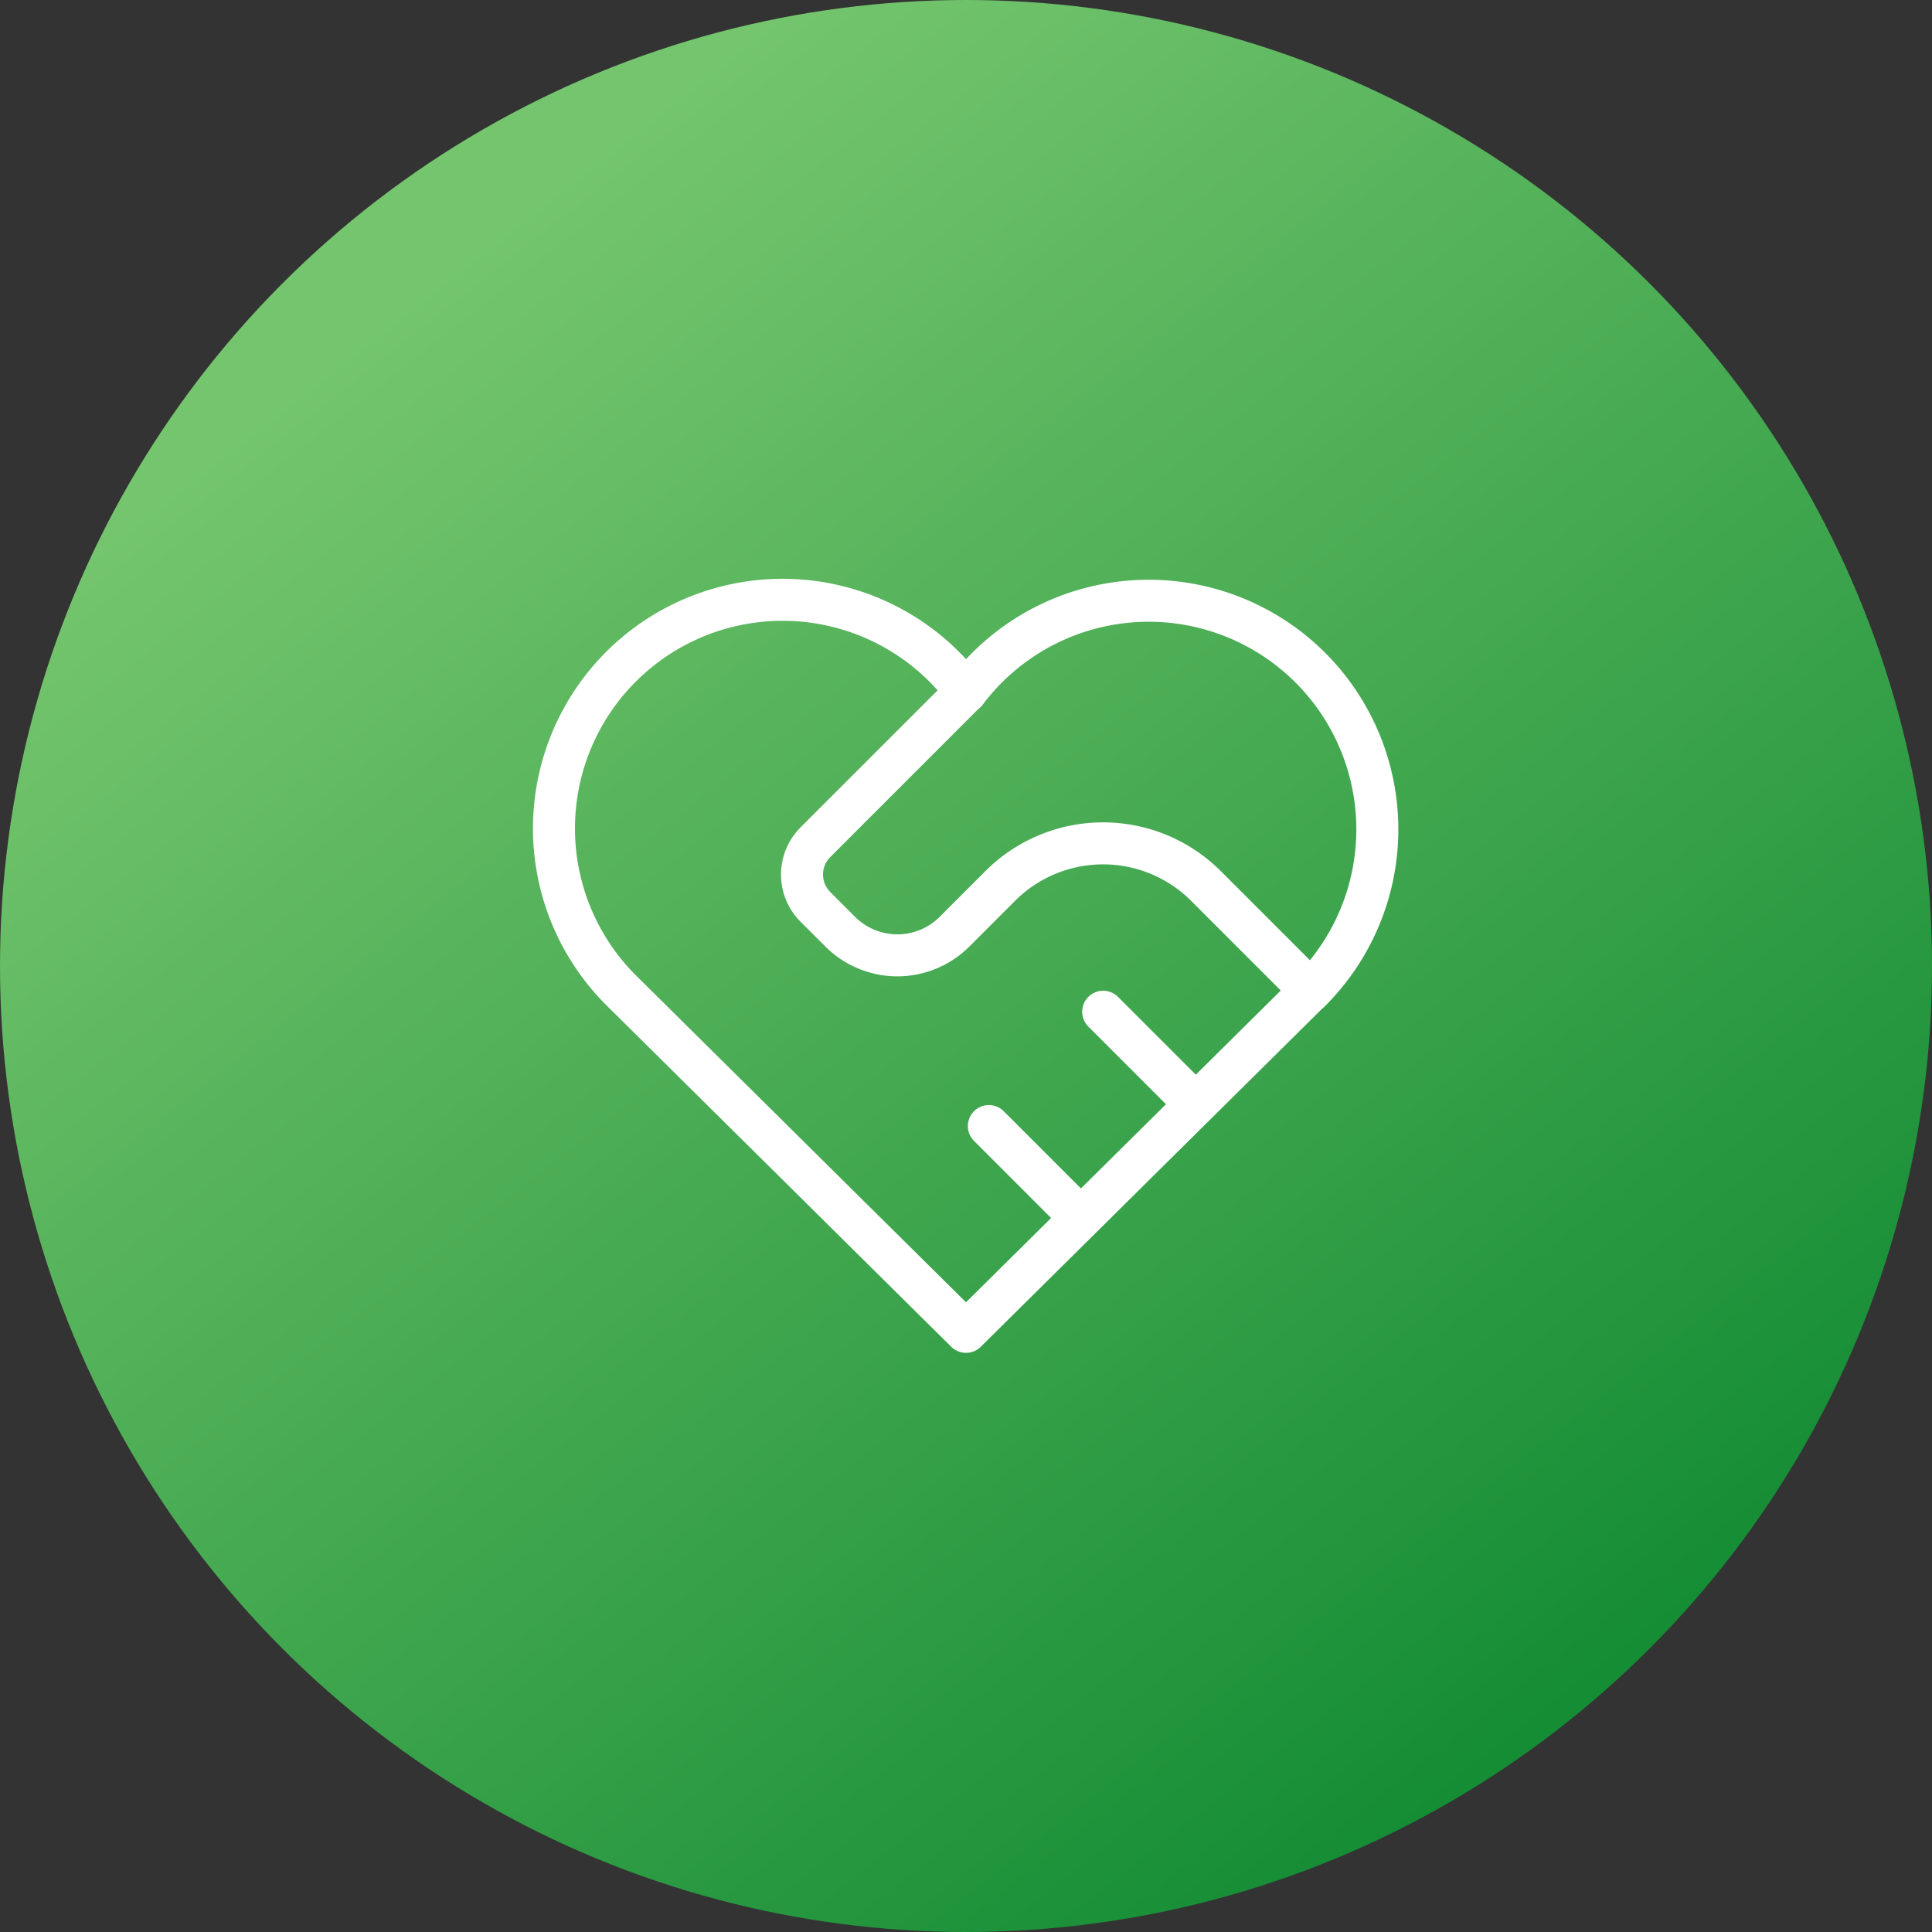 <?xml version="1.0" encoding="UTF-8"?>
<svg xmlns="http://www.w3.org/2000/svg" xmlns:xlink="http://www.w3.org/1999/xlink" width="115" height="115" viewBox="0 0 115 115">
  <rect x="0" y="0" width="115" height="115" fill="#333333" stroke="none"/>
  <defs>
    <linearGradient id="linear-gradient" x1="0.252" y1="0.129" x2="0.841" y2="0.878" gradientUnits="objectBoundingBox">
      <stop offset="0" stop-color="#74c56d"></stop>
      <stop offset="1" stop-color="#138c34"></stop>
    </linearGradient>
  </defs>
  <g id="Group_139138" data-name="Group 139138" transform="translate(-255 -11645)">
    <circle id="Ellipse_5502" data-name="Ellipse 5502" cx="57.5" cy="57.5" r="57.5" transform="translate(255 11645)" fill="url(#linear-gradient)"></circle>
    <g id="Group_138799" data-name="Group 138799" transform="translate(279.837 11669.838)">
      <path id="Path_159172" data-name="Path 159172" d="M0,0H65.325V65.325H0Z" fill="none"></path>
      <path id="Path_159173" data-name="Path 159173" d="M47.934,27.352,27.52,47.57,7.105,27.352A13.609,13.609,0,1,1,27.52,9.48,13.609,13.609,0,1,1,47.934,27.368" transform="translate(5.143 6.868)" fill="none" stroke="#fff" stroke-linecap="round" stroke-linejoin="round" stroke-width="2.5"></path>
      <path id="Path_159174" data-name="Path 159174" d="M18.174,6,9.211,14.963a2.722,2.722,0,0,0,0,3.849l1.478,1.478a4.813,4.813,0,0,0,6.8,0l2.722-2.722a8.661,8.661,0,0,1,12.248,0l6.124,6.124" transform="translate(14.488 10.331)" fill="none" stroke="#fff" stroke-linecap="round" stroke-linejoin="round" stroke-width="2.5"></path>
      <path id="Path_159175" data-name="Path 159175" d="M12.5,15.5l5.444,5.444" transform="translate(21.524 26.689)" fill="none" stroke="#fff" stroke-linecap="round" stroke-linejoin="round" stroke-width="2.5"></path>
      <path id="Path_159176" data-name="Path 159176" d="M15,13l5.444,5.444" transform="translate(25.828 22.384)" fill="none" stroke="#fff" stroke-linecap="round" stroke-linejoin="round" stroke-width="2.5"></path>
    </g>
  </g>
</svg>
